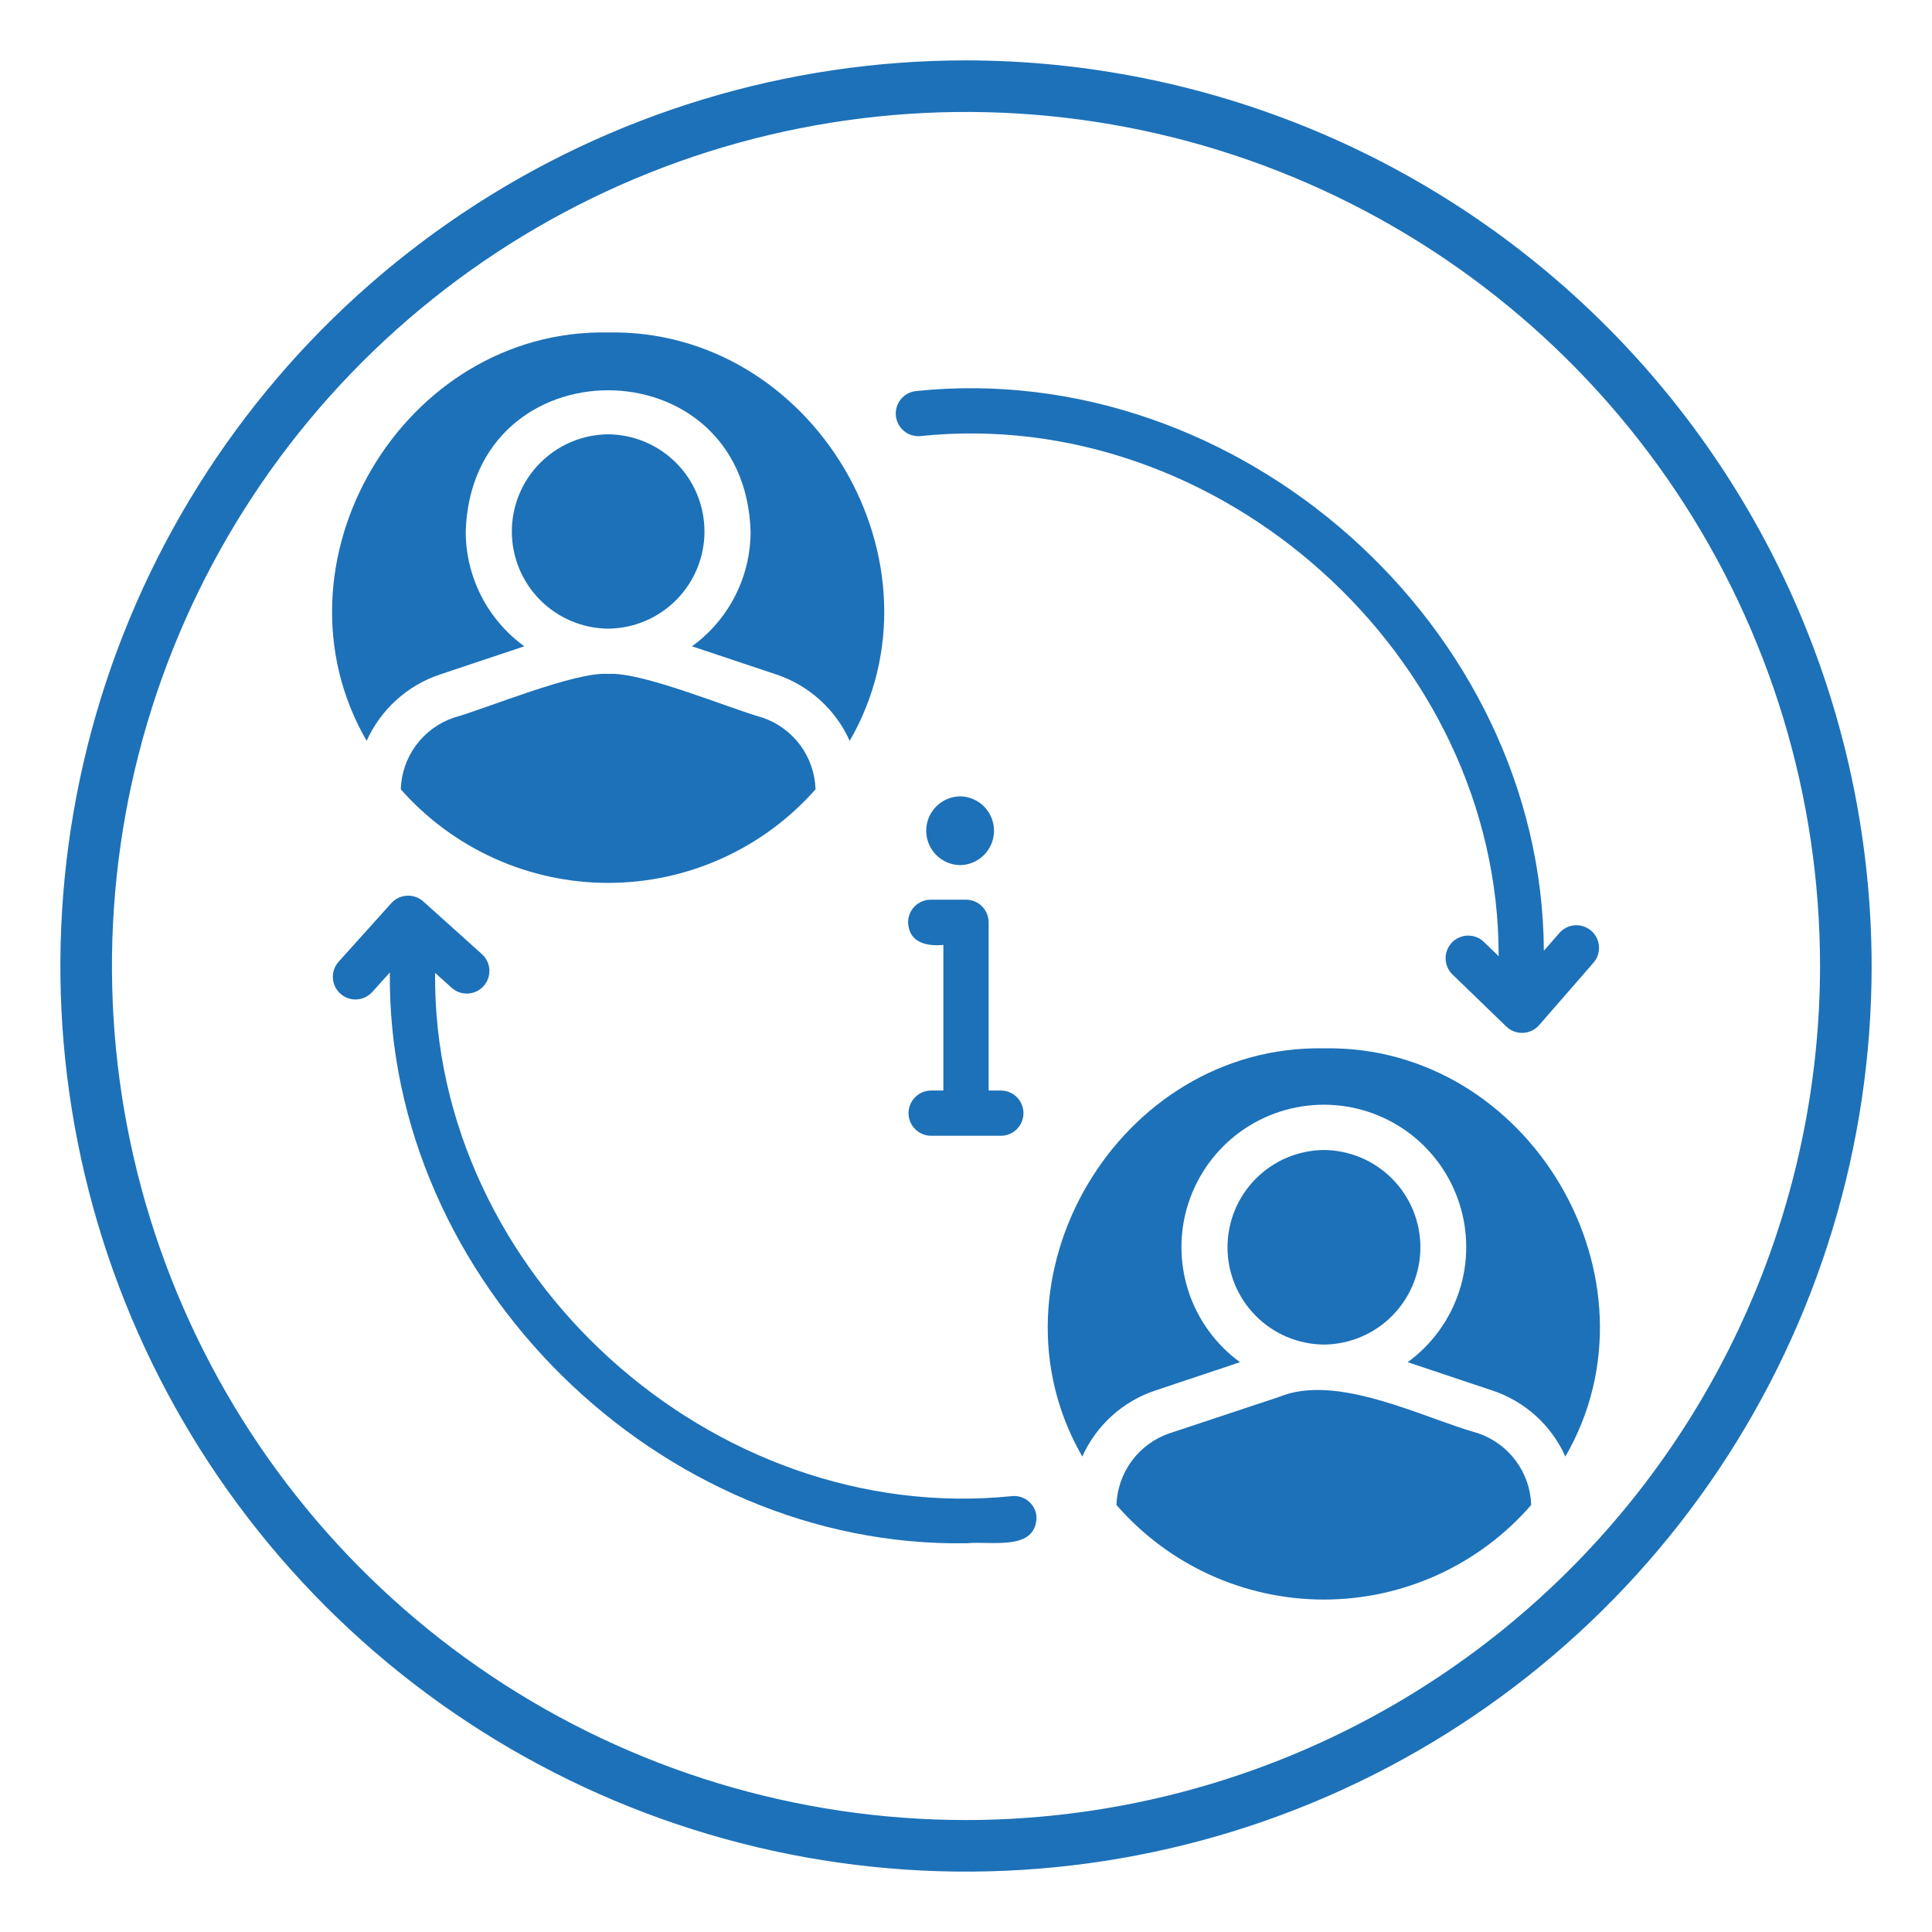 <svg width="150" height="150" viewBox="0 0 150 150" fill="none" xmlns="http://www.w3.org/2000/svg">
<path d="M102.791 89.285C100.799 89.303 98.895 90.106 97.493 91.521C96.09 92.936 95.303 94.847 95.303 96.839C95.303 98.831 96.09 100.742 97.493 102.157C98.895 103.572 100.799 104.375 102.791 104.393C104.783 104.375 106.687 103.572 108.09 102.157C109.492 100.742 110.279 98.831 110.279 96.839C110.279 94.847 109.492 92.936 108.09 91.521C106.687 90.106 104.783 89.303 102.791 89.285Z" fill="#1D71B8"/>
<path d="M114.754 111.277C110.436 110.069 103.805 106.58 99.278 108.466L90.81 111.277C89.637 111.675 88.614 112.422 87.876 113.417C87.139 114.412 86.722 115.608 86.682 116.846C88.684 119.151 91.157 121 93.934 122.267C96.712 123.533 99.73 124.189 102.782 124.189C105.835 124.189 108.853 123.533 111.63 122.267C114.408 121 116.881 119.151 118.883 116.846C118.843 115.608 118.426 114.412 117.688 113.417C116.951 112.422 115.927 111.675 114.754 111.277Z" fill="#1D71B8"/>
<path d="M102.791 81.394C86.818 81.088 76.079 99.329 84.03 113.086C84.568 111.884 85.35 110.807 86.327 109.924C87.304 109.041 88.454 108.371 89.704 107.956L96.274 105.76C94.388 104.386 92.984 102.451 92.265 100.231C91.546 98.011 91.548 95.62 92.27 93.401C92.993 91.183 94.399 89.249 96.287 87.878C98.175 86.507 100.449 85.769 102.782 85.769C105.116 85.769 107.39 86.507 109.278 87.878C111.166 89.249 112.572 91.183 113.294 93.401C114.017 95.62 114.019 98.011 113.299 100.231C112.58 102.451 111.177 104.386 109.291 105.76L115.861 107.956C117.111 108.371 118.261 109.041 119.238 109.924C120.215 110.807 120.997 111.884 121.536 113.086C129.485 99.342 118.747 81.085 102.791 81.394Z" fill="#1D71B8"/>
<path d="M47.208 33.719C45.219 33.739 43.318 34.544 41.919 35.959C40.52 37.373 39.737 39.283 39.739 41.273C39.741 43.262 40.529 45.17 41.932 46.582C43.334 47.993 45.237 48.794 47.226 48.809C49.216 48.789 51.117 47.984 52.515 46.569C53.914 45.154 54.698 43.245 54.695 41.255C54.693 39.266 53.905 37.357 52.503 35.946C51.101 34.535 49.198 33.734 47.208 33.719Z" fill="#1D71B8"/>
<path d="M31.117 61.282C33.132 63.566 35.609 65.395 38.385 66.648C41.161 67.901 44.172 68.549 47.217 68.548C50.263 68.548 53.273 67.9 56.049 66.647C58.825 65.395 61.303 63.566 63.318 61.282C63.28 60.043 62.864 58.846 62.127 57.85C61.389 56.855 60.364 56.109 59.189 55.713C56.687 55.019 49.806 52.134 47.226 52.323C44.676 52.12 37.717 55.027 35.245 55.713C34.071 56.109 33.046 56.855 32.308 57.85C31.57 58.846 31.154 60.044 31.117 61.282Z" fill="#1D71B8"/>
<path d="M34.139 52.374L40.709 50.178C39.3 49.159 38.153 47.82 37.362 46.272C36.572 44.724 36.159 43.01 36.159 41.271C36.613 26.636 57.827 26.653 58.276 41.272C58.276 43.01 57.863 44.724 57.072 46.272C56.281 47.82 55.135 49.159 53.726 50.178L60.296 52.374C61.546 52.794 62.694 53.469 63.671 54.354C64.647 55.24 65.43 56.318 65.97 57.52C73.918 43.764 63.181 25.507 47.208 25.812C31.258 25.508 20.514 43.772 28.465 57.521C29.005 56.319 29.788 55.241 30.764 54.355C31.74 53.469 32.889 52.795 34.139 52.374Z" fill="#1D71B8"/>
<path d="M78.575 116.158C55.311 118.538 33.568 98.903 33.78 75.534L35.09 76.712C35.437 77.013 35.889 77.166 36.349 77.138C36.808 77.109 37.238 76.902 37.546 76.559C37.854 76.218 38.015 75.768 37.995 75.308C37.975 74.849 37.776 74.415 37.44 74.101L32.864 69.987C32.517 69.677 32.062 69.517 31.597 69.541C31.133 69.566 30.696 69.773 30.384 70.117L26.271 74.691C25.97 75.039 25.817 75.491 25.845 75.951C25.874 76.41 26.081 76.84 26.424 77.148C26.766 77.456 27.215 77.617 27.675 77.597C28.135 77.577 28.569 77.377 28.883 77.041L30.268 75.5C30.019 99.445 51.19 120.251 75.105 119.816C76.923 119.631 80.466 120.463 80.474 117.758C80.457 117.527 80.394 117.303 80.288 117.097C80.183 116.891 80.038 116.708 79.861 116.559C79.684 116.41 79.479 116.298 79.258 116.229C79.037 116.16 78.805 116.136 78.575 116.158Z" fill="#1D71B8"/>
<path d="M71.428 33.861C94.668 31.41 116.404 50.886 116.354 74.237L115.19 73.111C114.853 72.797 114.407 72.628 113.947 72.64C113.487 72.652 113.05 72.844 112.73 73.175C112.41 73.506 112.233 73.949 112.236 74.409C112.239 74.869 112.423 75.31 112.747 75.636L116.95 79.703C117.122 79.868 117.326 79.996 117.548 80.079C117.771 80.163 118.009 80.201 118.246 80.191C118.484 80.181 118.717 80.123 118.932 80.02C119.147 79.917 119.339 79.772 119.496 79.594L123.738 74.72C124.034 74.367 124.179 73.913 124.143 73.454C124.107 72.995 123.893 72.569 123.546 72.267C123.198 71.965 122.747 71.811 122.287 71.838C121.828 71.866 121.398 72.072 121.089 72.414L119.866 73.819C119.718 48.613 96.195 27.754 71.122 30.361C70.664 30.409 70.242 30.634 69.948 30.99C69.655 31.345 69.513 31.802 69.553 32.261C69.593 32.721 69.812 33.146 70.163 33.445C70.514 33.744 70.968 33.894 71.428 33.861Z" fill="#1D71B8"/>
<path d="M72.26 84.669C71.8 84.678 71.362 84.867 71.04 85.196C70.719 85.524 70.538 85.966 70.538 86.425C70.538 86.885 70.719 87.327 71.041 87.655C71.362 87.984 71.8 88.173 72.26 88.182H77.74C78.199 88.173 78.637 87.984 78.959 87.655C79.281 87.327 79.461 86.885 79.461 86.425C79.461 85.965 79.281 85.524 78.959 85.195C78.637 84.867 78.199 84.678 77.739 84.669H76.757V71.608C76.757 71.377 76.711 71.149 76.623 70.936C76.535 70.723 76.406 70.529 76.242 70.366C76.079 70.203 75.885 70.073 75.672 69.985C75.459 69.897 75.231 69.851 75 69.852H72.26C72.029 69.851 71.801 69.897 71.588 69.985C71.374 70.073 71.181 70.203 71.018 70.366C70.854 70.529 70.725 70.723 70.637 70.936C70.549 71.149 70.503 71.377 70.503 71.608C70.558 73.185 71.933 73.484 73.243 73.365V84.669L72.26 84.669Z" fill="#1D71B8"/>
<path d="M74.543 67.168C75.245 67.159 75.914 66.873 76.407 66.373C76.899 65.873 77.175 65.2 77.175 64.498C77.175 63.797 76.899 63.123 76.407 62.623C75.914 62.124 75.245 61.838 74.543 61.828C73.841 61.838 73.172 62.124 72.679 62.623C72.186 63.123 71.91 63.797 71.91 64.498C71.91 65.2 72.187 65.874 72.679 66.373C73.172 66.873 73.841 67.159 74.543 67.168Z" fill="#1D71B8"/>
<path d="M75 4.688C61.093 4.688 47.499 8.811 35.937 16.537C24.374 24.263 15.361 35.245 10.04 48.093C4.718 60.941 3.326 75.078 6.039 88.717C8.752 102.357 15.448 114.885 25.282 124.718C35.115 134.552 47.644 141.248 61.283 143.961C74.922 146.674 89.059 145.282 101.907 139.96C114.755 134.638 125.737 125.626 133.463 114.064C141.189 102.501 145.313 88.906 145.313 75C145.292 56.358 137.877 38.486 124.695 25.305C111.514 12.123 93.642 4.708 75 4.688ZM75 141.308C61.886 141.308 49.066 137.419 38.161 130.133C27.257 122.847 18.758 112.491 13.74 100.375C8.721 88.259 7.408 74.926 9.966 62.064C12.525 49.202 18.84 37.387 28.113 28.113C37.387 18.84 49.202 12.525 62.064 9.966C74.927 7.408 88.259 8.721 100.375 13.74C112.491 18.758 122.847 27.257 130.133 38.161C137.419 49.066 141.308 61.886 141.308 75C141.288 92.58 134.296 109.434 121.865 121.865C109.434 134.296 92.58 141.288 75 141.308Z" fill="#1D71B8"/>
</svg>
